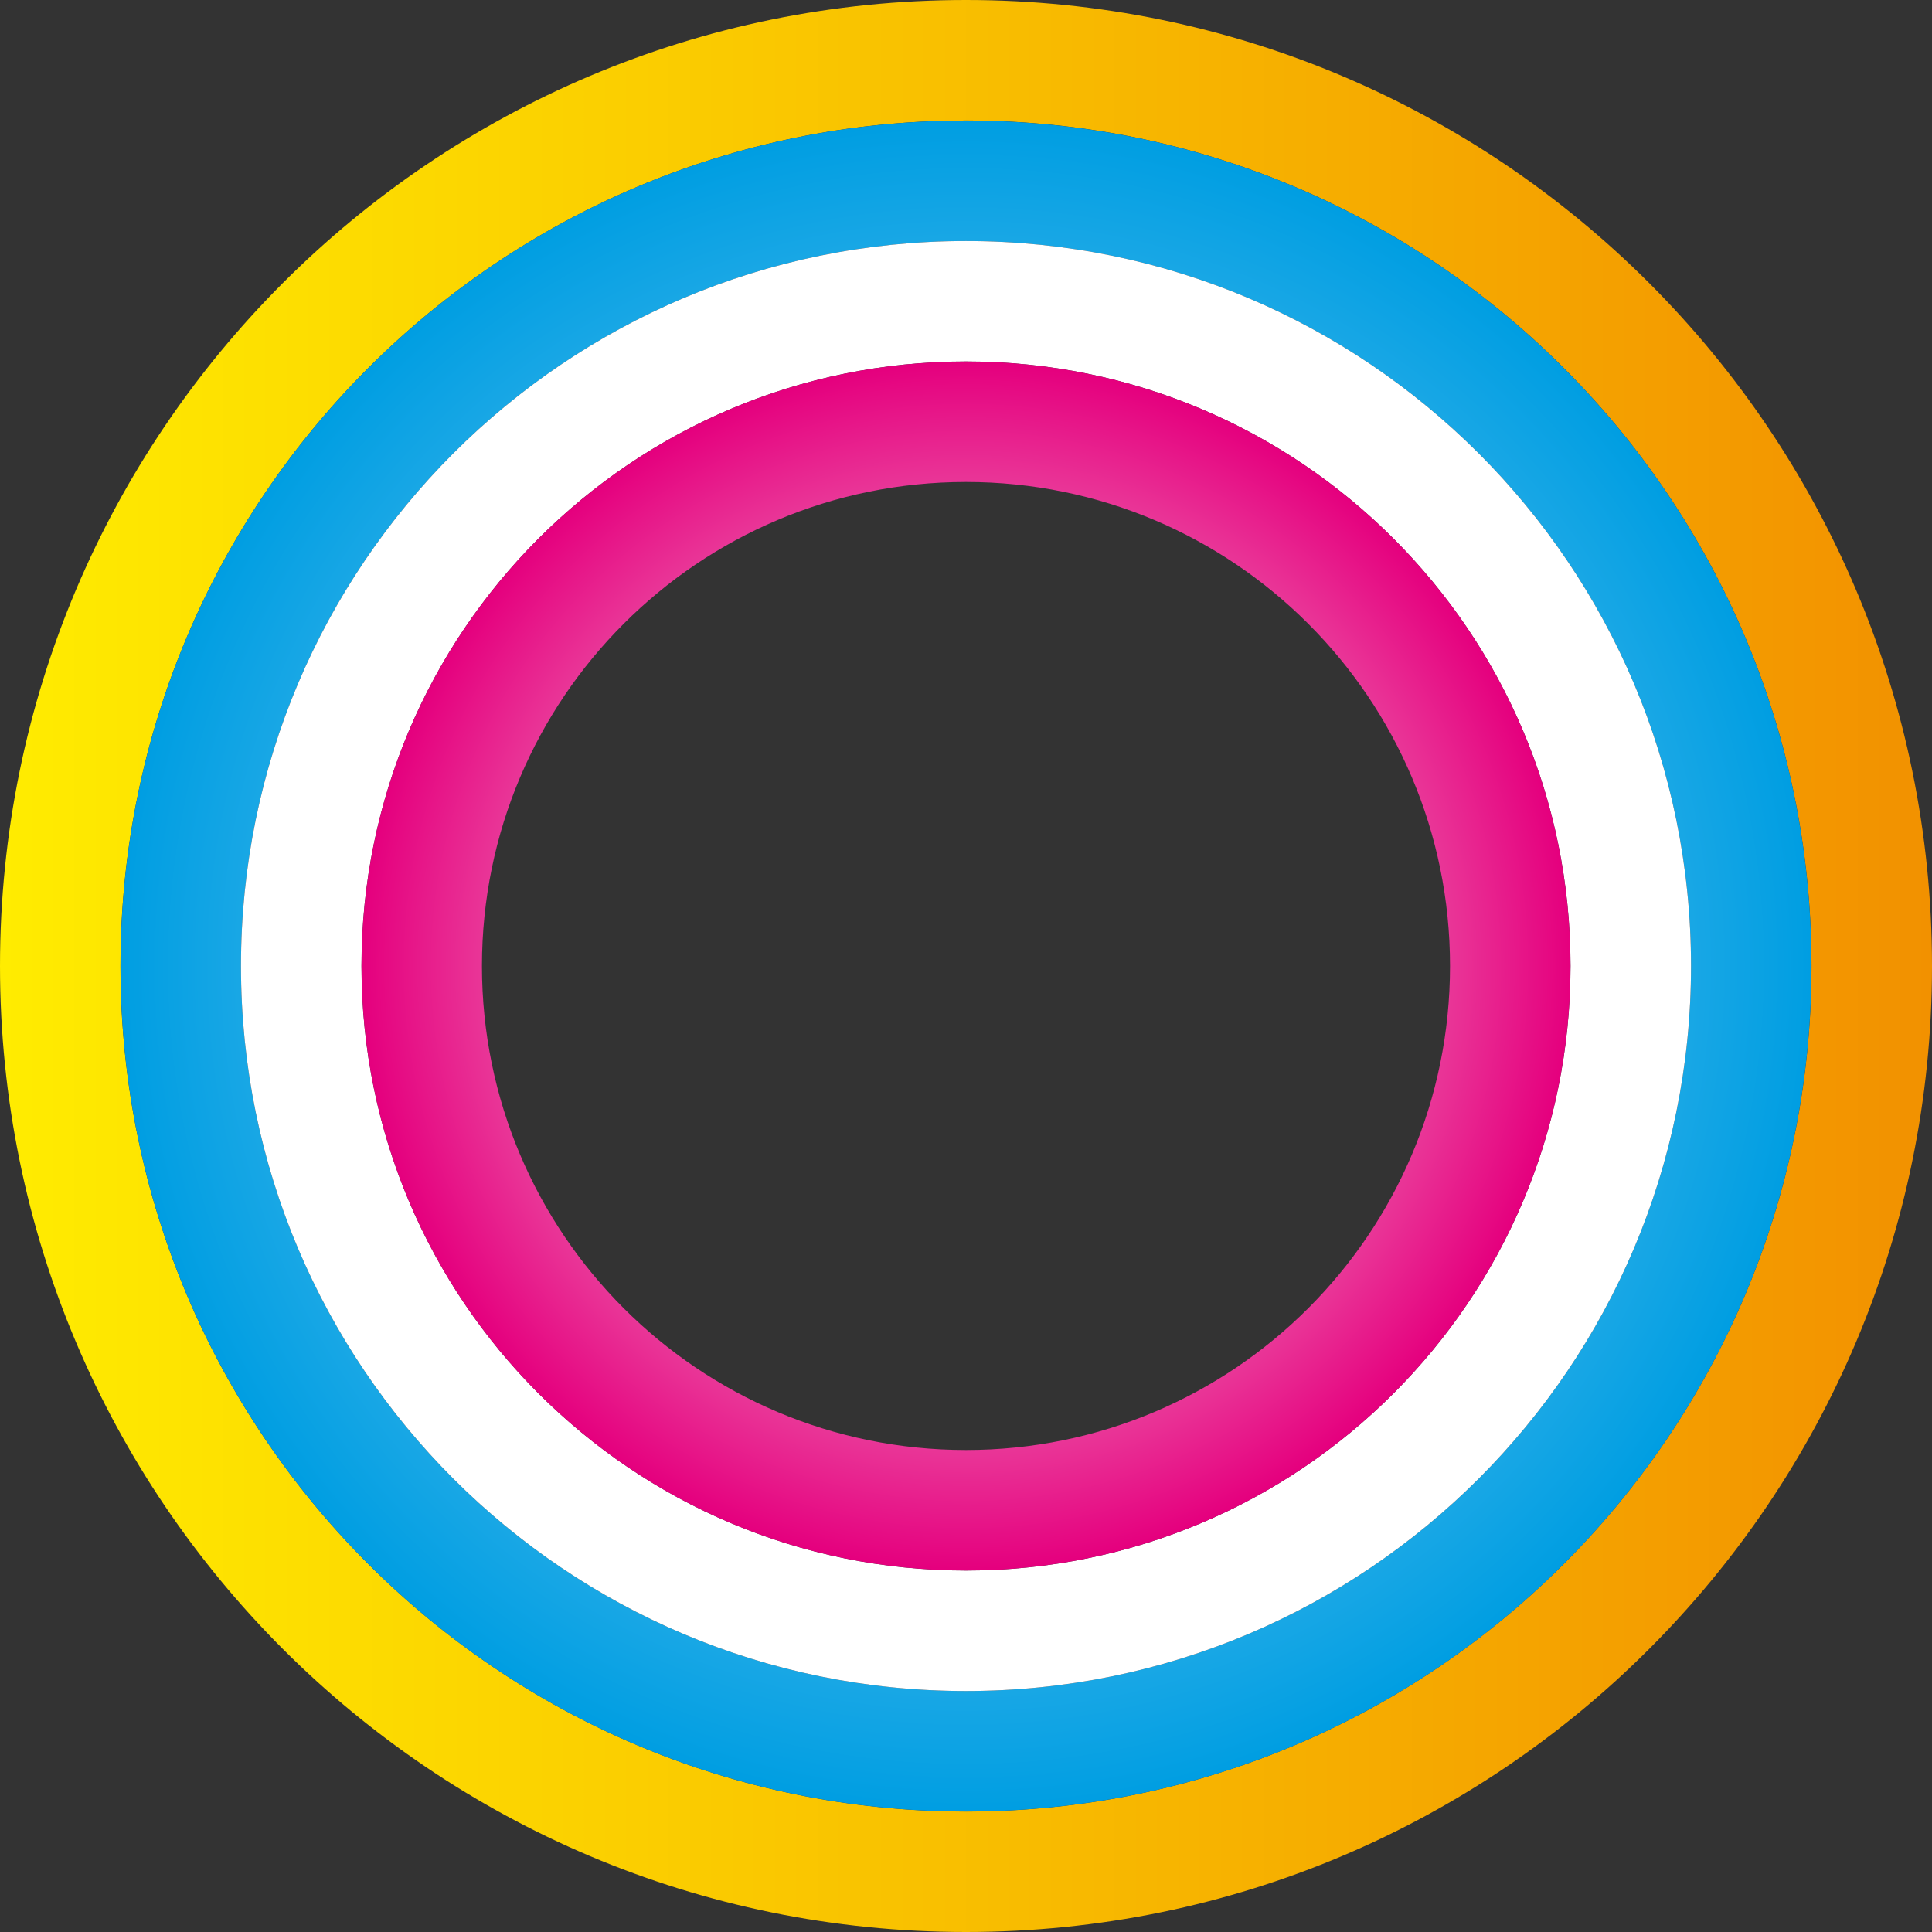 <?xml version="1.0" encoding="UTF-8"?> <svg xmlns="http://www.w3.org/2000/svg" width="557" height="557" viewBox="0 0 557 557" fill="none"><rect x="0" y="0" width="557" height="557" fill="#333333" stroke="none"/><g clip-path="url(#clip0_19_242)"><path d="M278.496 557C432.303 557 557 432.309 557 278.5C557 124.691 432.303 0 278.496 0C124.689 0 0 124.691 0 278.5C0 432.309 124.689 557 278.496 557ZM278.496 34.737C413.128 34.737 522.256 143.874 522.256 278.492C522.256 413.111 413.12 522.263 278.496 522.263C143.872 522.263 34.737 413.126 34.737 278.5C34.737 143.874 143.872 34.745 278.496 34.745V34.737Z" fill="url(#paint0_linear_19_242)"></path><path d="M278.496 522.27C413.128 522.27 522.256 413.126 522.256 278.5C522.256 143.874 413.12 34.745 278.496 34.745C143.872 34.745 34.737 143.874 34.737 278.5C34.737 413.126 143.88 522.27 278.496 522.27ZM278.496 69.49C393.945 69.49 487.527 163.057 487.527 278.5C487.527 393.942 393.945 487.526 278.496 487.526C163.048 487.526 69.474 393.942 69.474 278.5C69.474 163.057 163.055 69.49 278.496 69.49Z" fill="url(#paint1_radial_19_242)"></path><path d="M278.496 487.526C393.945 487.526 487.527 393.943 487.527 278.5C487.527 163.058 393.945 69.49 278.496 69.49C163.048 69.49 69.473 163.058 69.473 278.5C69.473 393.943 163.048 487.526 278.489 487.526H278.496ZM278.496 104.212C374.754 104.212 452.782 182.241 452.782 278.5C452.782 374.759 374.762 452.788 278.496 452.788C182.231 452.788 104.218 374.767 104.218 278.5C104.218 182.233 182.231 104.212 278.496 104.212Z" fill="white"></path><path d="M278.496 452.788C374.754 452.788 452.782 374.767 452.782 278.5C452.782 182.233 374.762 104.212 278.496 104.212C182.231 104.212 104.218 182.241 104.218 278.5C104.218 374.759 182.231 452.788 278.496 452.788ZM278.496 138.956C355.571 138.956 418.045 201.439 418.045 278.5C418.045 355.561 355.571 418.044 278.496 418.044C201.421 418.044 138.947 355.576 138.947 278.5C138.947 201.424 201.421 138.956 278.496 138.956Z" fill="url(#paint2_radial_19_242)"></path></g><defs><linearGradient id="paint0_linear_19_242" x1="0" y1="278.5" x2="557" y2="278.5" gradientUnits="userSpaceOnUse"><stop stop-color="#FFEC00"></stop><stop offset="1" stop-color="#F29100"></stop></linearGradient><radialGradient id="paint1_radial_19_242" cx="0" cy="0" r="1" gradientUnits="userSpaceOnUse" gradientTransform="translate(278.496 278.508) scale(243.759 243.763)"><stop stop-color="#AEDEF8"></stop><stop offset="1" stop-color="#009EE2"></stop></radialGradient><radialGradient id="paint2_radial_19_242" cx="0" cy="0" r="1" gradientUnits="userSpaceOnUse" gradientTransform="translate(278.496 278.5) scale(174.286 174.288)"><stop stop-color="#F5B6D3"></stop><stop offset="0.12" stop-color="#F4B0D0"></stop><stop offset="0.27" stop-color="#F3A0C8"></stop><stop offset="0.44" stop-color="#F085BC"></stop><stop offset="0.63" stop-color="#ED60AB"></stop><stop offset="0.82" stop-color="#E93195"></stop><stop offset="1" stop-color="#E5007E"></stop></radialGradient><clipPath id="clip0_19_242"><rect width="557" height="557" fill="white"></rect></clipPath></defs></svg> 